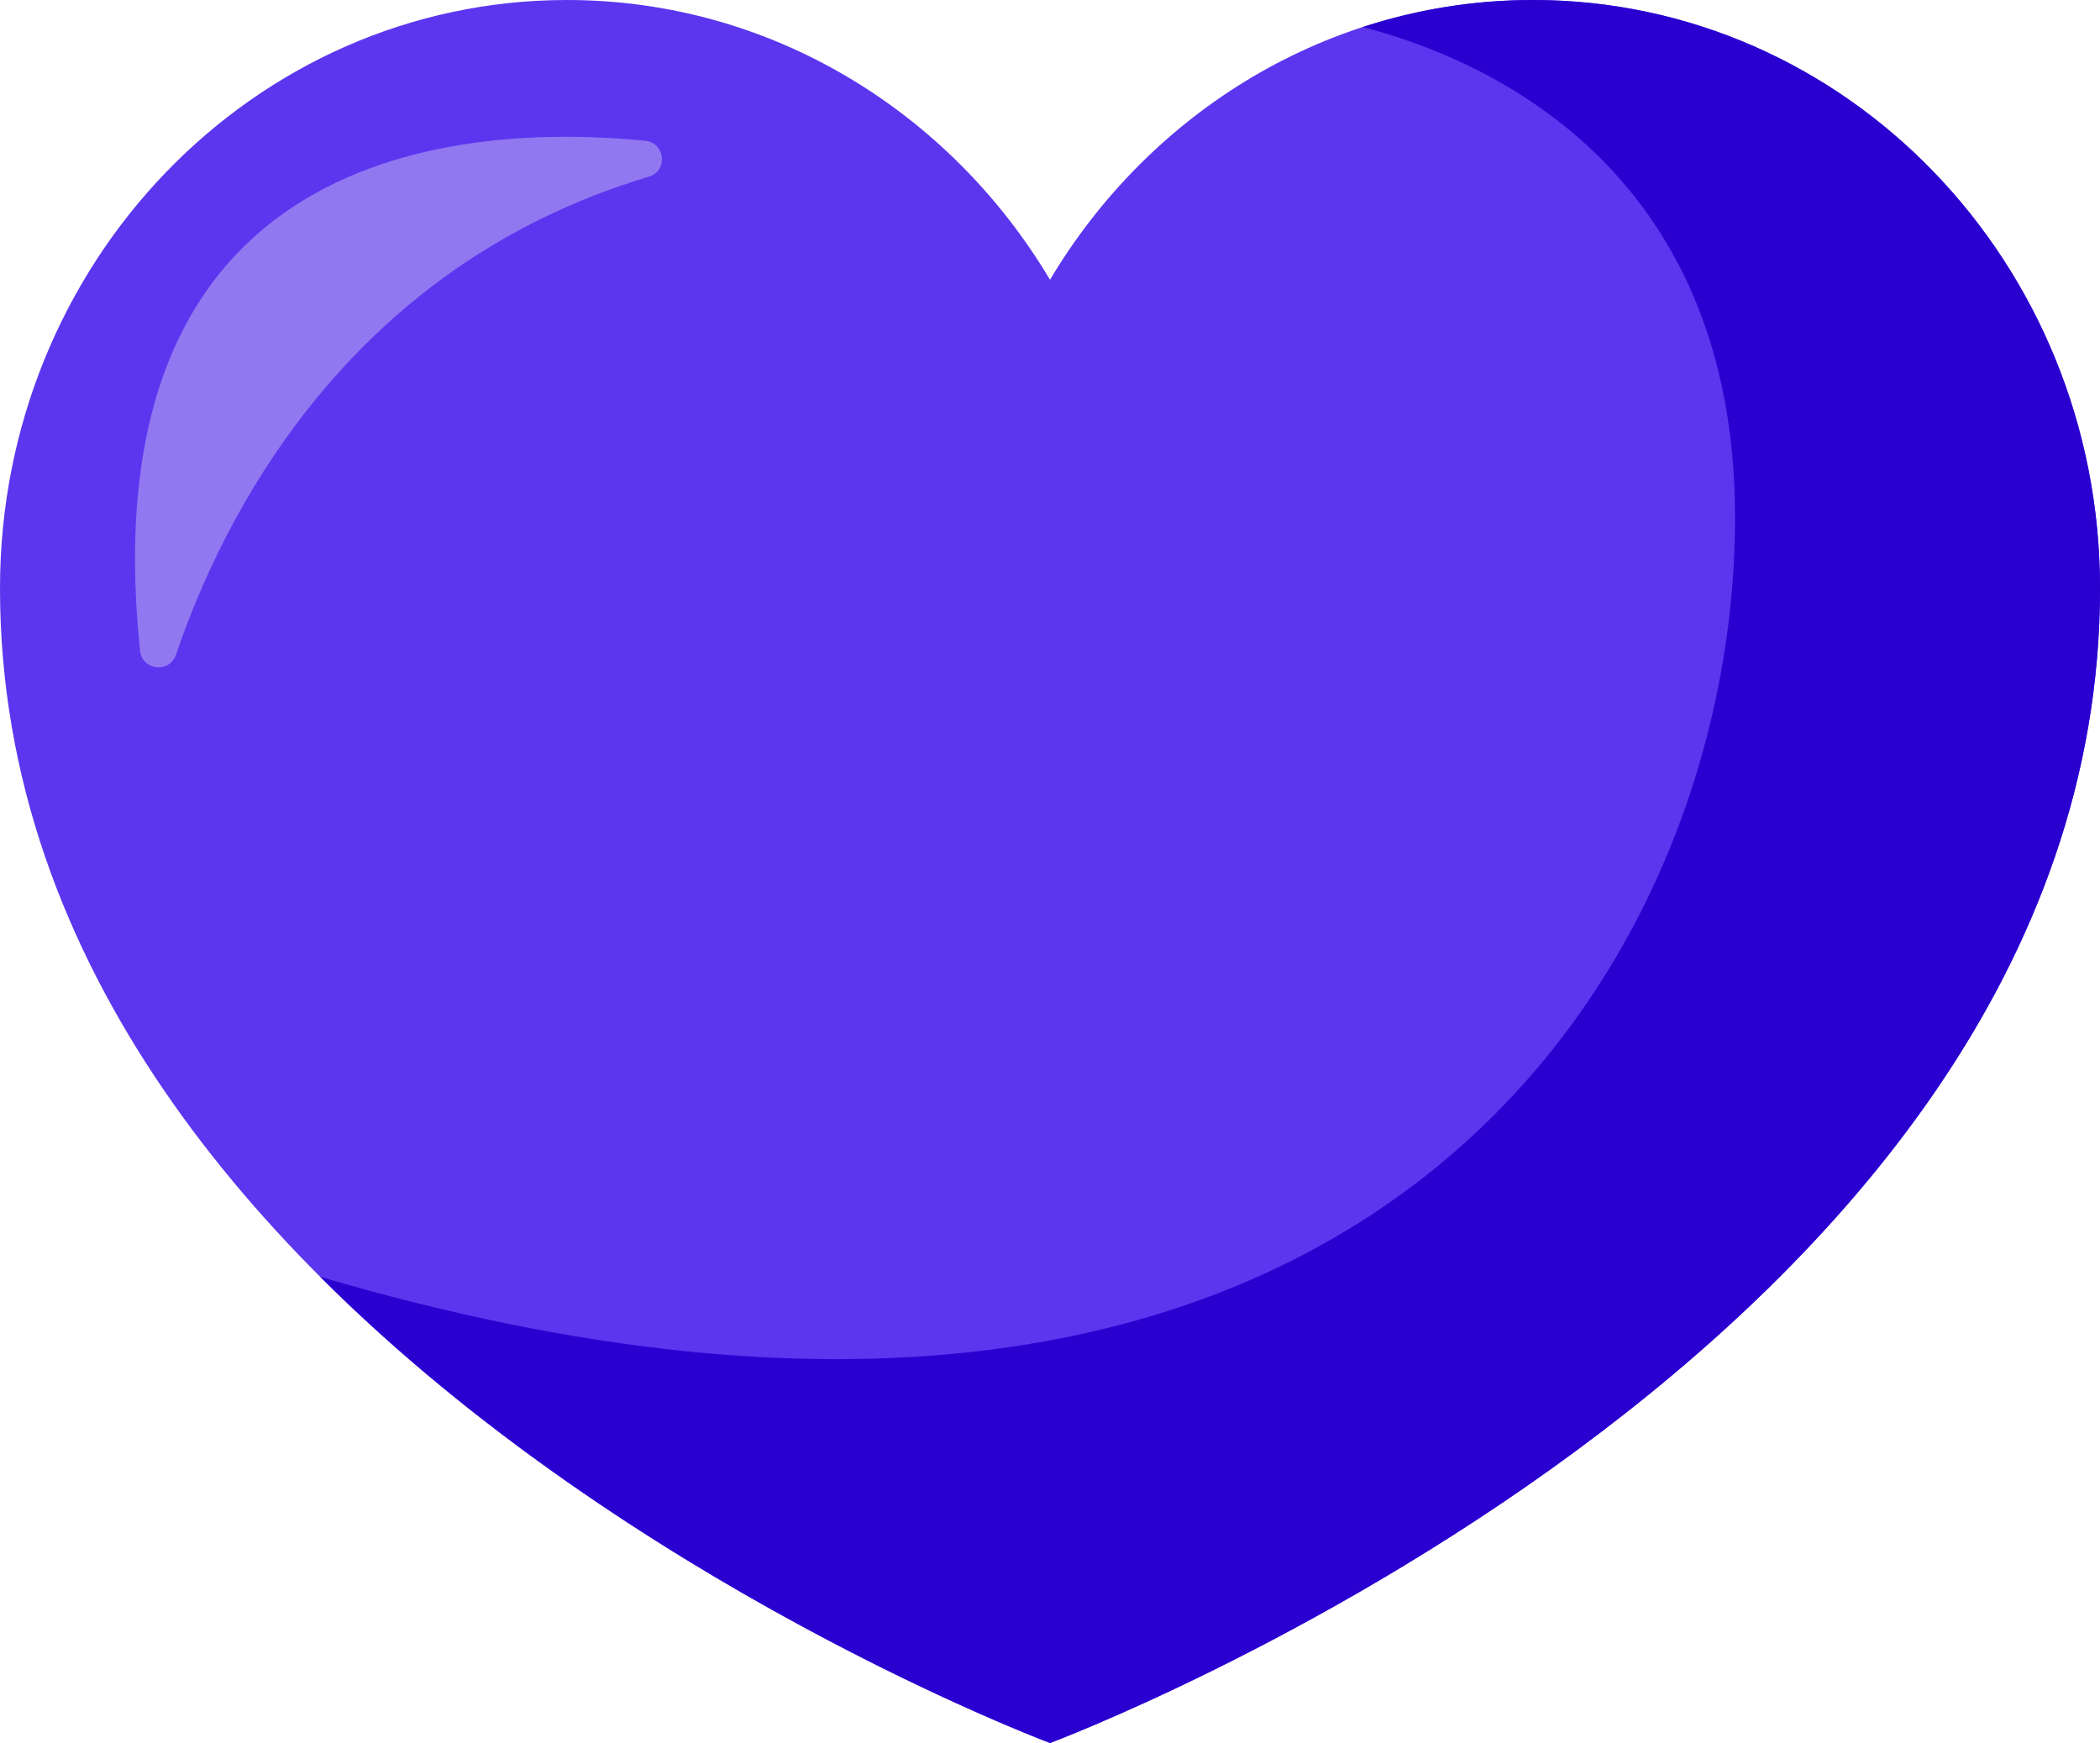 <svg width="100" height="83" viewBox="0 0 100 83" fill="none" xmlns="http://www.w3.org/2000/svg">
<path d="M100 28.012C100 64.325 50 83 50 83C50 83 0 64.325 0 28.012C0 12.533 12.08 0 27 0C36.72 0 45.24 5.333 50 13.322C54.76 5.333 63.28 0 73 0C87.92 0 100 12.533 100 28.012Z" fill="#5B36EE"/>
<path d="M100.002 28.011C100.002 64.325 50.002 83 50.002 83C50.002 83 29.957 75.513 15.25 60.801C64.683 75.34 82.621 46.338 82.621 24.663C82.621 7.883 70.629 2.772 64.895 1.288C67.455 0.451 70.179 0 73.002 0C87.921 0 100.002 12.533 100.002 28.011Z" fill="#2A00D0"/>
<path d="M30.725 6.703C22.091 5.851 4.149 6.903 6.67 30.994C6.768 31.929 8.077 32.071 8.379 31.18C10.529 24.824 16.417 12.741 30.9 8.413C31.821 8.137 31.682 6.797 30.725 6.703Z" fill="#9078F1"/>
</svg>
